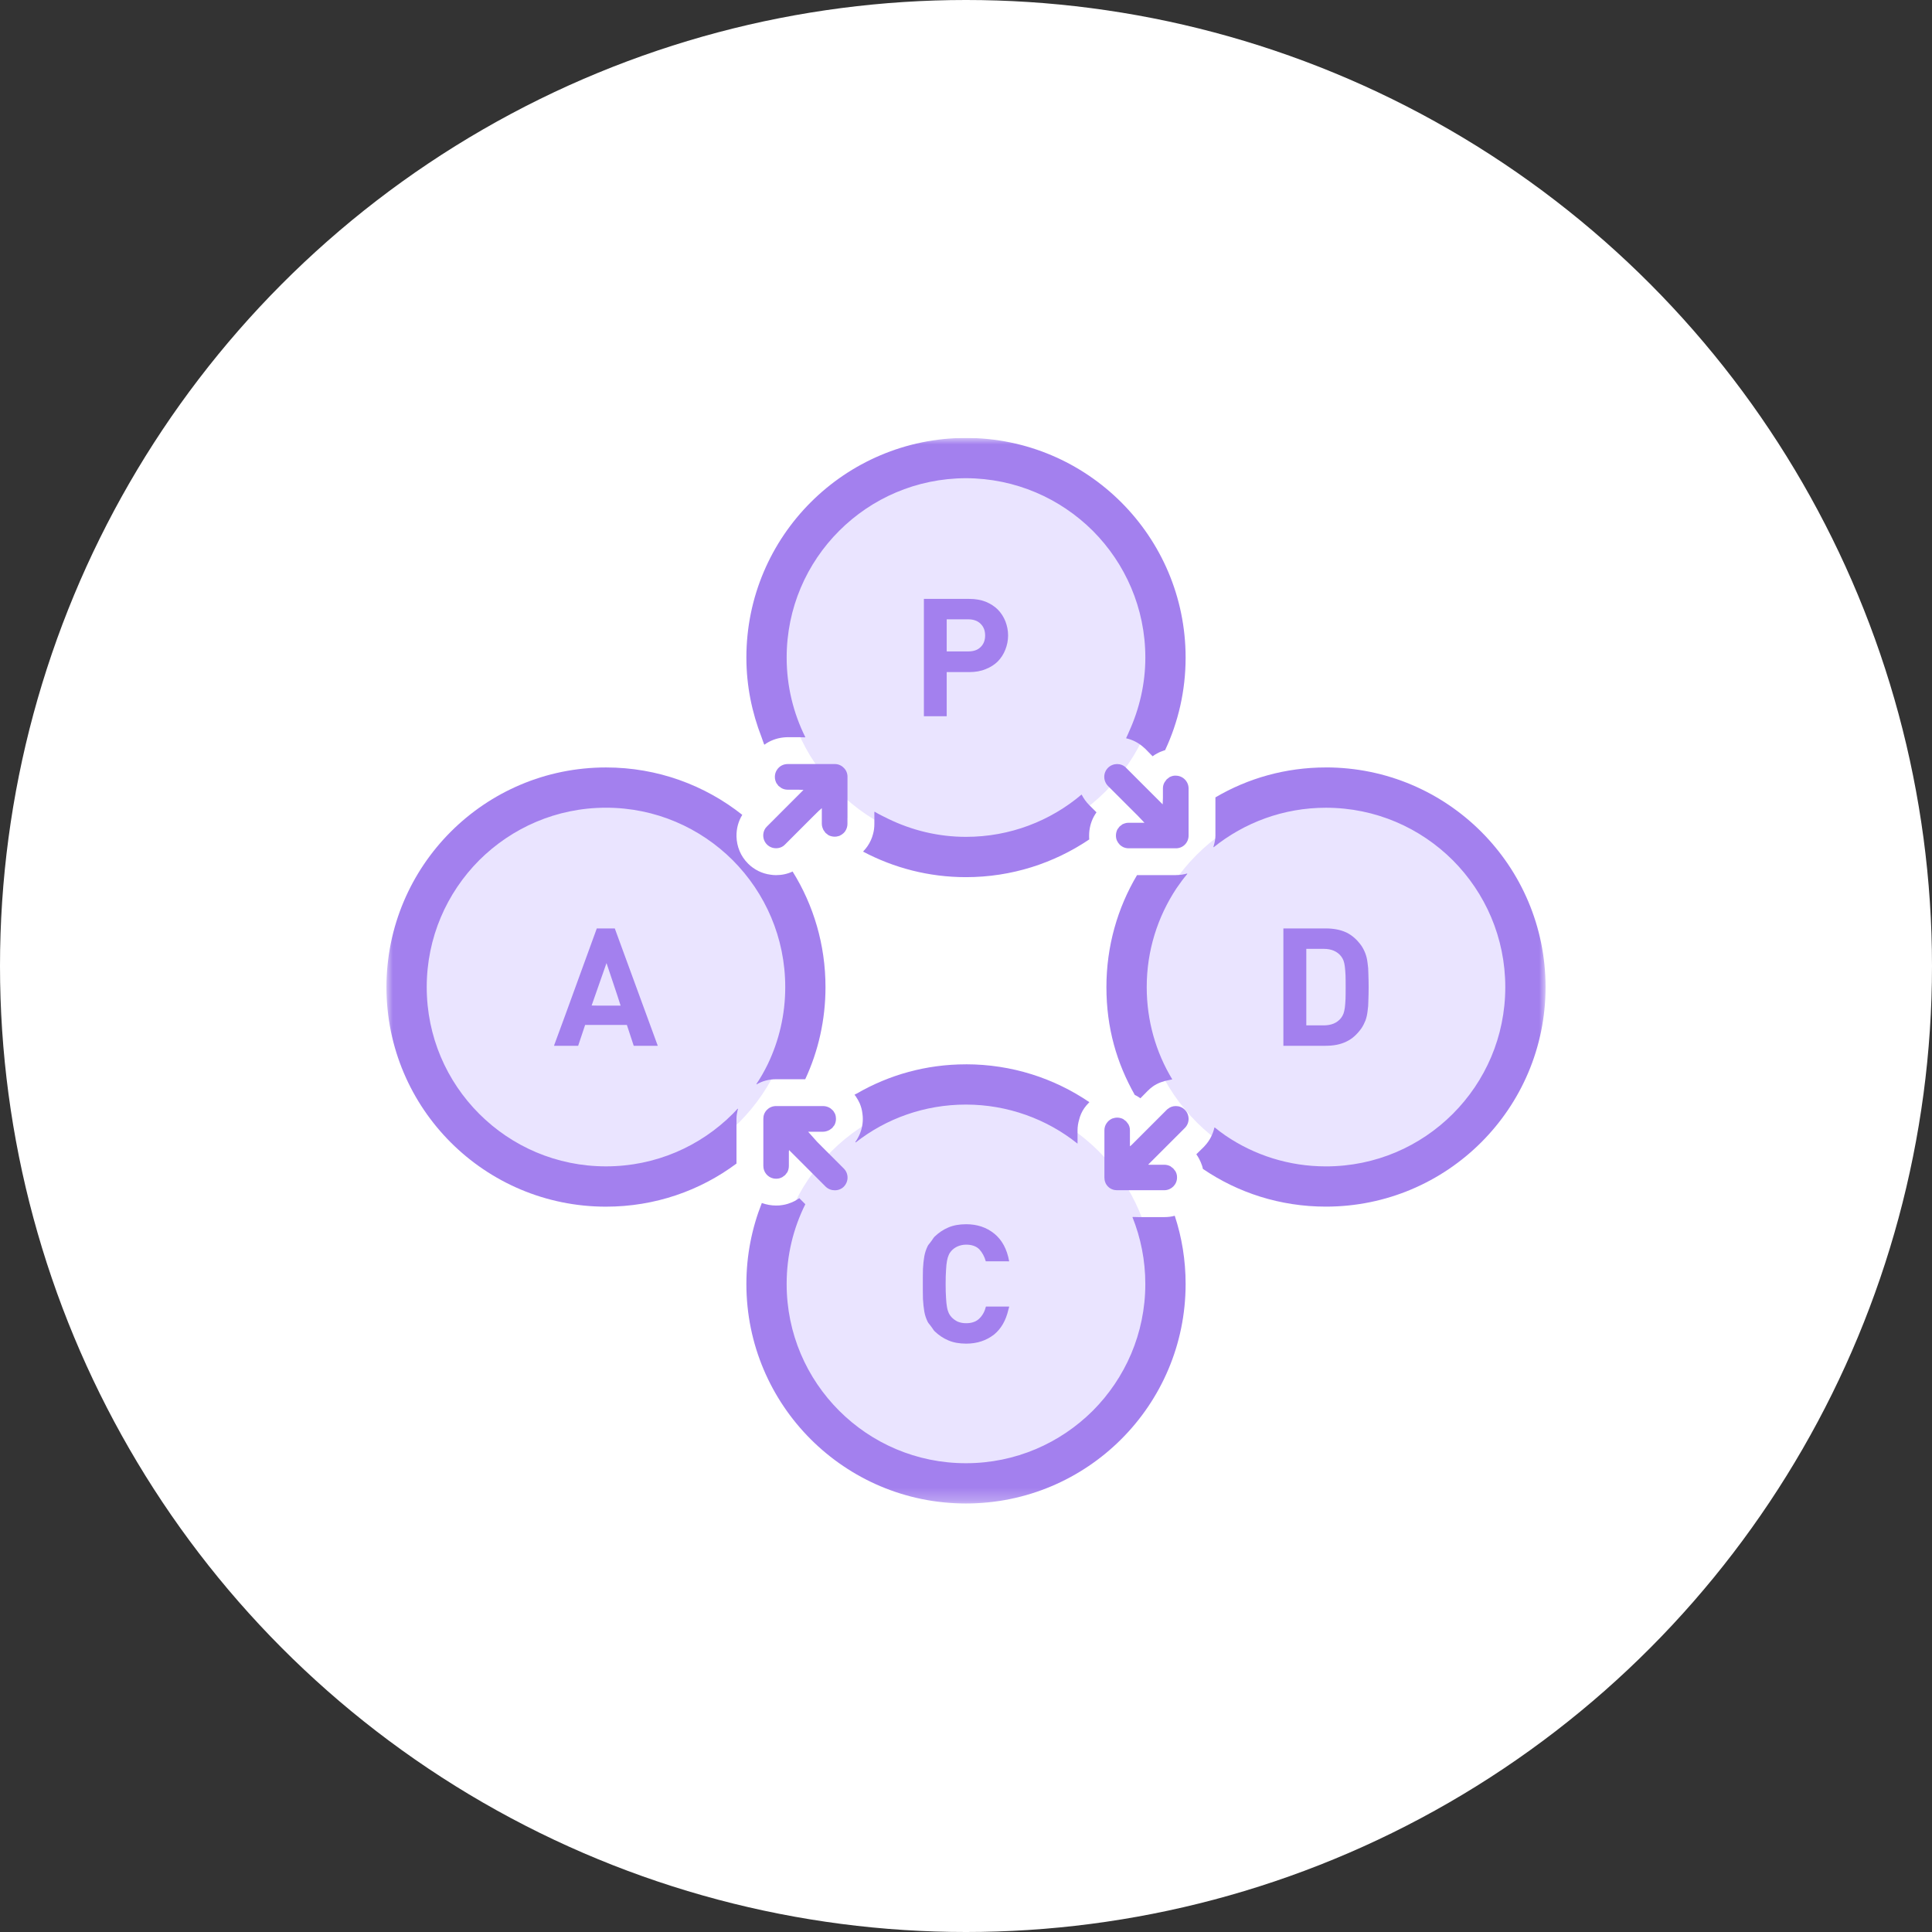 <svg width="150" height="150" viewBox="0 0 150 150" fill="none" xmlns="http://www.w3.org/2000/svg">
<rect x="0" y="0" width="150" height="150" fill="#333333" stroke="none"/>
<circle cx="75" cy="75" r="75" fill="white"/>
<g clip-path="url(#clip0_4994_639)">
<mask id="mask0_4994_639" style="mask-type:luminance" maskUnits="userSpaceOnUse" x="30" y="34" width="90" height="83">
<path d="M120 34H30V116.733H120V34Z" fill="white"/>
</mask>
<g mask="url(#mask0_4994_639)">
<path d="M75.458 65.74C83.568 65.74 90.143 59.165 90.143 51.055C90.143 42.945 83.568 36.37 75.458 36.37C67.348 36.37 60.773 42.945 60.773 51.055C60.773 59.165 67.348 65.74 75.458 65.74Z" fill="#EAE4FF"/>
<path d="M47.009 91.435C55.119 91.435 61.694 84.86 61.694 76.75C61.694 68.64 55.119 62.065 47.009 62.065C38.899 62.065 32.324 68.64 32.324 76.75C32.324 84.86 38.899 91.435 47.009 91.435Z" fill="#EAE4FF"/>
<path d="M74.931 114.46C83.041 114.46 89.616 107.886 89.616 99.776C89.616 91.665 83.041 85.091 74.931 85.091C66.821 85.091 60.246 91.665 60.246 99.776C60.246 107.886 66.821 114.46 74.931 114.46Z" fill="#EAE4FF"/>
<path d="M103.294 91.435C111.404 91.435 117.979 84.86 117.979 76.75C117.979 68.64 111.404 62.065 103.294 62.065C95.184 62.065 88.609 68.64 88.609 76.75C88.609 84.86 95.184 91.435 103.294 91.435Z" fill="#EAE4FF"/>
<path d="M57.278 86.11C57.282 86.094 57.278 86.079 57.285 86.063C57.16 86.198 57.023 86.344 56.89 86.48C54.367 89.002 50.895 90.556 47.049 90.556C43.203 90.556 39.73 89.002 37.207 86.48C34.685 83.957 33.131 80.485 33.131 76.639C33.131 72.793 34.685 69.32 37.207 66.787C39.73 64.275 43.202 62.71 47.049 62.71C50.897 62.71 54.367 64.273 56.89 66.787C59.412 69.32 60.966 72.791 60.966 76.639C60.966 78.786 60.479 80.809 59.612 82.618C59.349 83.154 59.059 83.677 58.719 84.173C58.73 84.166 58.746 84.165 58.756 84.157C58.748 84.17 58.742 84.186 58.734 84.198C59.182 83.927 59.702 83.792 60.245 83.792H62.518C63.529 81.623 64.091 79.193 64.091 76.641C64.091 73.347 63.163 70.271 61.537 67.664C61.142 67.852 60.704 67.945 60.256 67.945C60.11 67.945 59.975 67.935 59.839 67.913C59.171 67.829 58.556 67.527 58.078 67.049C57.494 66.465 57.201 65.715 57.181 64.943V64.932C57.171 64.349 57.317 63.776 57.63 63.264C54.721 60.96 51.052 59.585 47.049 59.585C37.635 59.585 30.004 67.216 30.004 76.641C30.004 86.066 37.635 93.685 47.049 93.685C50.853 93.685 54.357 92.445 57.181 90.338V86.856C57.181 86.629 57.218 86.409 57.269 86.195C57.283 86.16 57.289 86.116 57.306 86.082C57.297 86.091 57.287 86.1 57.28 86.11H57.278Z" fill="#A380EE"/>
<path d="M74.994 82.634C71.907 82.634 69.023 83.454 66.519 84.903C66.469 84.931 66.412 84.952 66.363 84.98C66.363 84.98 66.367 84.984 66.368 84.986C66.36 84.991 66.351 84.994 66.344 85C66.384 85.042 66.426 85.094 66.458 85.145C66.572 85.312 66.665 85.49 66.75 85.666C66.853 85.915 66.927 86.177 66.957 86.448C66.978 86.583 66.989 86.729 66.989 86.865C66.989 87.376 66.864 87.886 66.613 88.334C66.551 88.448 66.488 88.563 66.405 88.668L66.437 88.698C68.792 86.852 71.765 85.759 74.996 85.759C78.227 85.759 81.282 86.884 83.66 88.793V87.761C83.66 87.48 83.702 87.199 83.785 86.926C83.859 86.613 83.994 86.311 84.18 86.04C84.286 85.887 84.412 85.745 84.546 85.608C84.551 85.604 84.555 85.597 84.562 85.594C84.562 85.594 84.562 85.594 84.558 85.594C84.565 85.587 84.57 85.578 84.577 85.571C81.846 83.716 78.552 82.632 74.998 82.632L74.994 82.634Z" fill="#A380EE"/>
<path d="M90.393 94.495H88.393L87.948 94.484C87.948 94.484 87.95 94.491 87.952 94.495H87.922C88.567 96.102 88.922 97.852 88.922 99.688C88.922 103.534 87.359 107.005 84.846 109.528C82.312 112.05 78.841 113.604 74.993 113.604C71.145 113.604 67.675 112.05 65.151 109.528C62.629 107.005 61.075 103.534 61.075 99.688C61.075 97.455 61.595 95.362 62.525 93.495L62.056 93.025C61.952 93.097 61.837 93.171 61.723 93.235C61.546 93.328 61.358 93.402 61.169 93.463C61.034 93.504 60.909 93.535 60.774 93.556C60.607 93.588 60.429 93.598 60.254 93.598C59.867 93.598 59.493 93.525 59.148 93.4C58.376 95.349 57.949 97.466 57.949 99.688C57.949 109.101 65.58 116.731 74.995 116.731C84.41 116.731 92.051 109.101 92.051 99.688C92.051 97.842 91.759 96.059 91.207 94.391C90.947 94.465 90.676 94.495 90.395 94.495H90.393Z" fill="#A380EE"/>
<path d="M102.945 59.584C99.807 59.584 96.877 60.428 94.365 61.909V64.88C94.365 65.145 94.308 65.4 94.24 65.65C94.224 65.687 94.219 65.729 94.199 65.766C94.208 65.759 94.215 65.754 94.224 65.748C94.221 65.761 94.222 65.775 94.217 65.789C96.604 63.871 99.638 62.713 102.943 62.713C106.799 62.713 110.271 64.275 112.794 66.789C115.318 69.322 116.87 72.794 116.87 76.642C116.87 80.49 115.316 83.959 112.794 86.482C110.271 89.004 106.799 90.558 102.943 90.558C100.062 90.558 97.39 89.683 95.171 88.18C94.881 87.978 94.595 87.767 94.317 87.54C94.317 87.544 94.314 87.547 94.314 87.551C94.305 87.544 94.298 87.538 94.289 87.533C94.175 88.044 93.934 88.535 93.56 88.941C93.528 88.983 93.496 89.013 93.466 89.045L92.883 89.618C92.965 89.732 93.029 89.838 93.09 89.952C93.185 90.129 93.268 90.316 93.329 90.504C93.35 90.586 93.382 90.671 93.393 90.753C96.114 92.608 99.397 93.682 102.941 93.682C112.365 93.682 119.997 86.051 119.997 76.638C119.997 67.215 112.366 59.582 102.941 59.582L102.945 59.584Z" fill="#A380EE"/>
<path d="M91.302 67.944H88.279C86.767 70.487 85.902 73.46 85.902 76.638C85.902 79.816 86.706 82.539 88.103 85.009C88.135 85.019 88.175 85.04 88.207 85.061C88.321 85.125 88.435 85.186 88.539 85.27L89.114 84.687C89.239 84.562 89.374 84.446 89.52 84.342C89.891 84.086 90.322 83.933 90.773 83.854C90.845 83.845 90.916 83.815 90.988 83.813C90.986 83.811 90.984 83.808 90.984 83.805C90.993 83.805 91.002 83.799 91.012 83.797C89.75 81.713 89.031 79.262 89.031 76.636C89.031 73.806 89.88 71.183 91.332 68.983C91.598 68.592 91.879 68.209 92.188 67.844C92.178 67.845 92.167 67.844 92.157 67.847C92.165 67.837 92.172 67.826 92.18 67.815C91.898 67.9 91.606 67.94 91.304 67.94L91.302 67.944Z" fill="#A380EE"/>
<path d="M85.128 63.066L84.961 62.899L84.555 62.493C84.326 62.264 84.14 62.002 83.996 61.725C83.996 61.719 83.99 61.716 83.989 61.711H83.987C83.987 61.711 83.975 61.698 83.971 61.69C81.542 63.743 78.415 64.973 74.996 64.973C72.823 64.973 70.787 64.458 68.963 63.574C68.61 63.398 68.249 63.231 67.913 63.024V63.038C67.905 63.032 67.894 63.029 67.885 63.024V63.973C67.885 64.244 67.854 64.504 67.782 64.755C67.697 65.089 67.553 65.402 67.355 65.694C67.272 65.819 67.177 65.926 67.082 66.033C67.061 66.051 67.047 66.081 67.026 66.096C67.026 66.096 67.029 66.096 67.031 66.098C67.024 66.105 67.019 66.114 67.012 66.121C69.399 67.383 72.109 68.102 74.998 68.102C78.541 68.102 81.837 67.017 84.569 65.173C84.558 65.07 84.558 64.975 84.558 64.871C84.558 64.361 84.683 63.85 84.922 63.402C84.985 63.287 85.057 63.173 85.131 63.068L85.128 63.066Z" fill="#A380EE"/>
<path d="M59.329 57.797C59.329 57.797 59.334 57.795 59.336 57.794C59.34 57.803 59.343 57.811 59.345 57.82C59.772 57.507 60.273 57.319 60.804 57.258C60.918 57.247 61.032 57.236 61.148 57.236H62.084L62.5 57.249C62.5 57.249 62.497 57.24 62.495 57.236H62.527C61.598 55.37 61.076 53.274 61.076 51.054C61.076 47.208 62.63 43.736 65.153 41.214C67.675 38.692 71.147 37.138 74.995 37.127C78.843 37.138 82.312 38.692 84.847 41.214C87.359 43.736 88.924 47.208 88.924 51.054C88.924 53.104 88.456 55.046 87.662 56.795C87.584 56.961 87.523 57.133 87.438 57.293C87.438 57.293 87.442 57.293 87.444 57.294C87.44 57.303 87.436 57.312 87.433 57.321C87.953 57.435 88.424 57.685 88.82 58.05C88.852 58.072 88.883 58.103 88.915 58.133L89.488 58.717C89.592 58.632 89.708 58.571 89.822 58.507C89.999 58.404 90.177 58.33 90.374 58.268C90.404 58.258 90.425 58.247 90.456 58.247C91.478 56.068 92.051 53.63 92.051 51.054C92.049 41.641 84.418 34.011 74.995 34C65.582 34.011 57.949 41.641 57.949 51.054C57.949 53.243 58.38 55.317 59.127 57.236C59.197 57.423 59.254 57.614 59.329 57.799V57.797Z" fill="#A380EE"/>
<path d="M44.888 81.194L45.429 79.577H48.671L49.202 81.194H51.069L47.732 72.083H46.335L43.872 78.852L43.02 81.166H43.03L43.02 81.194H44.886H44.888ZM48.184 78.077H46.477L45.934 78.068L47.089 74.772L47.927 77.279L48.184 78.077Z" fill="#A380EE"/>
<path d="M77.194 95.778C76.59 95.288 75.86 95.049 75.016 95.049C74.484 95.049 74.014 95.133 73.629 95.3C73.234 95.467 72.879 95.706 72.566 96.009C72.473 96.102 72.425 96.204 72.35 96.3C72.309 96.351 72.271 96.404 72.234 96.457C72.172 96.548 72.081 96.633 72.033 96.728C71.909 96.977 71.815 97.25 71.763 97.541C71.71 97.833 71.678 98.157 71.659 98.512C71.648 98.856 71.648 99.252 71.648 99.689C71.648 100.127 71.648 100.512 71.659 100.867C71.68 101.212 71.712 101.535 71.763 101.827C71.815 102.129 71.909 102.39 72.033 102.641C72.081 102.736 72.172 102.82 72.234 102.912C72.269 102.964 72.309 103.017 72.35 103.068C72.425 103.165 72.473 103.267 72.566 103.36C72.879 103.662 73.232 103.901 73.629 104.068C74.016 104.235 74.484 104.32 75.016 104.32C75.86 104.32 76.59 104.079 77.194 103.601C77.732 103.156 78.098 102.514 78.288 101.693C78.307 101.618 78.335 101.549 78.351 101.47H78.344C78.344 101.461 78.349 101.453 78.351 101.442H76.547C76.454 101.818 76.287 102.129 76.036 102.37C75.797 102.609 75.452 102.734 75.015 102.734C74.763 102.734 74.545 102.692 74.347 102.609C74.159 102.514 74.002 102.4 73.867 102.254C73.784 102.161 73.71 102.056 73.659 101.941C73.607 101.816 73.556 101.671 73.524 101.482C73.492 101.294 73.461 101.055 73.45 100.764C73.429 100.482 73.419 100.117 73.419 99.689C73.419 99.262 73.429 98.886 73.45 98.605C73.461 98.313 73.492 98.085 73.524 97.897C73.556 97.708 73.607 97.552 73.659 97.438C73.712 97.313 73.784 97.209 73.867 97.114C74.002 96.968 74.159 96.854 74.347 96.77C74.545 96.687 74.763 96.634 75.015 96.634C75.452 96.634 75.797 96.759 76.036 96.998C76.264 97.25 76.431 97.55 76.537 97.926H78.063L78.323 97.932V97.926H78.351C78.184 96.977 77.788 96.258 77.194 95.778Z" fill="#A380EE"/>
<path d="M105.686 79.86C105.821 79.661 105.925 79.454 106.009 79.244C106.092 79.026 106.145 78.786 106.176 78.525C106.217 78.265 106.24 77.973 106.24 77.671C106.25 77.358 106.261 77.014 106.261 76.639C106.261 76.265 106.25 75.92 106.24 75.607C106.24 75.294 106.218 75.013 106.176 74.751C106.145 74.491 106.092 74.252 106.009 74.032C105.925 73.813 105.821 73.605 105.686 73.407C105.352 72.948 104.977 72.614 104.529 72.396C104.081 72.189 103.55 72.083 102.935 72.083H99.641V81.194H102.935C103.55 81.194 104.081 81.09 104.529 80.87C104.977 80.661 105.352 80.318 105.686 79.858V79.86ZM104.309 78.692C104.257 78.828 104.195 78.942 104.111 79.047C103.808 79.422 103.36 79.61 102.777 79.61H101.421V73.669H102.777C103.36 73.669 103.808 73.857 104.111 74.231C104.195 74.335 104.257 74.451 104.309 74.576C104.352 74.7 104.392 74.857 104.413 75.045C104.434 75.233 104.454 75.451 104.466 75.711C104.476 75.971 104.476 76.274 104.476 76.639C104.476 77.005 104.476 77.305 104.466 77.567C104.455 77.828 104.434 78.047 104.413 78.235C104.392 78.413 104.35 78.569 104.309 78.694V78.692Z" fill="#A380EE"/>
<path d="M75.255 52.181C75.724 52.181 76.151 52.109 76.526 51.951C76.902 51.805 77.213 51.606 77.475 51.346C77.725 51.086 77.923 50.784 78.059 50.428C78.194 50.084 78.268 49.718 78.268 49.333C78.268 48.948 78.194 48.593 78.059 48.238C77.923 47.894 77.725 47.591 77.475 47.331C77.215 47.071 76.902 46.873 76.526 46.716C76.15 46.57 75.722 46.498 75.255 46.498H71.731V55.609H73.502V52.179H75.253L75.255 52.181ZM75.171 50.576H73.502V48.084H75.171C75.577 48.084 75.9 48.198 76.13 48.428C76.369 48.658 76.485 48.961 76.485 49.335C76.485 49.71 76.371 50.014 76.13 50.242C75.902 50.471 75.578 50.576 75.171 50.576Z" fill="#A380EE"/>
<path d="M91.289 60.218C91.185 60.218 91.08 60.228 90.987 60.26L90.809 60.332L90.581 60.51L90.414 60.738C90.331 60.884 90.289 61.04 90.289 61.207V61.958L90.269 62.45L88.828 61.011L87.712 59.894L87.431 59.613C87.243 59.414 86.982 59.321 86.733 59.321C86.483 59.321 86.221 59.416 86.024 59.613C85.638 60 85.638 60.624 86.024 61.021L86.462 61.459L87.568 62.565L88.347 63.343L88.855 63.879H87.631C87.527 63.879 87.432 63.89 87.339 63.922L87.151 63.994L86.923 64.171L86.756 64.391C86.684 64.537 86.641 64.704 86.641 64.871C86.641 65.006 86.662 65.131 86.715 65.257L86.808 65.424C86.88 65.528 86.965 65.623 87.079 65.695C87.236 65.809 87.434 65.862 87.631 65.862H91.301C91.561 65.862 91.813 65.758 91.989 65.581C92.177 65.393 92.281 65.143 92.281 64.883V61.213C92.281 60.671 91.832 60.223 91.291 60.223L91.289 60.218Z" fill="#A380EE"/>
<path d="M91.29 85.875C91.07 85.875 90.863 85.938 90.686 86.084C90.643 86.105 90.614 86.137 90.582 86.169L89.561 87.19L88.905 87.846L88.051 88.7L87.852 88.898L87.727 89V87.763C87.727 87.668 87.717 87.564 87.687 87.469L87.613 87.292L87.435 87.063L87.207 86.886C87.072 86.814 86.904 86.772 86.737 86.772C86.602 86.772 86.477 86.803 86.351 86.844L86.268 86.886L86.184 86.939C86.07 87.011 85.985 87.106 85.913 87.209C85.799 87.376 85.746 87.564 85.746 87.761V91.43C85.746 91.69 85.839 91.941 86.027 92.127C86.215 92.316 86.465 92.409 86.725 92.409H90.425C90.958 92.388 91.385 91.961 91.385 91.419C91.385 91.315 91.375 91.221 91.345 91.127L91.271 90.95L91.093 90.721L90.865 90.544C90.719 90.472 90.562 90.43 90.395 90.43H89.2L89.147 90.417L89.249 90.315L90.886 88.679L91.992 87.573C92.378 87.188 92.378 86.552 91.992 86.167C91.803 85.968 91.543 85.875 91.294 85.875H91.29Z" fill="#A380EE"/>
<path d="M63.915 87.867C64.01 87.867 64.114 87.846 64.207 87.814L64.384 87.742L64.613 87.575L64.79 87.346C64.864 87.2 64.905 87.033 64.905 86.866C64.905 86.742 64.884 86.606 64.833 86.48L64.738 86.313C64.706 86.26 64.666 86.209 64.613 86.167C64.573 86.125 64.52 86.082 64.467 86.042C64.3 85.938 64.112 85.875 63.913 85.875H60.245C59.985 85.875 59.733 85.979 59.547 86.167C59.359 86.355 59.266 86.594 59.266 86.854V90.524C59.266 91.004 59.6 91.4 60.048 91.495C60.111 91.505 60.183 91.516 60.257 91.516C60.361 91.516 60.456 91.505 60.549 91.475L60.726 91.402L60.955 91.235L61.132 91.006C61.206 90.86 61.247 90.693 61.247 90.526V89.406L61.263 89.29L61.394 89.422L62.509 90.537L63.625 91.653L64.105 92.133C64.303 92.321 64.553 92.414 64.815 92.414C65.077 92.414 65.327 92.319 65.513 92.133C65.9 91.737 65.9 91.112 65.513 90.725L64.898 90.11L63.834 89.046L63.792 89.004L63.451 88.663L62.743 87.868H63.917L63.915 87.867Z" fill="#A380EE"/>
<path d="M65.799 63.501V60.3C65.799 60.04 65.696 59.791 65.508 59.613C65.33 59.425 65.08 59.321 64.82 59.321H61.152C60.807 59.321 60.515 59.488 60.338 59.748C60.224 59.905 60.16 60.103 60.16 60.311C60.16 60.415 60.171 60.51 60.203 60.613L60.275 60.791L60.442 61.019L60.67 61.186C60.816 61.269 60.983 61.311 61.15 61.311H61.992L62.382 61.329L61.827 61.884L59.545 64.168C59.378 64.324 59.283 64.544 59.264 64.751C59.232 65.043 59.325 65.345 59.545 65.565C59.744 65.764 59.993 65.857 60.254 65.857C60.514 65.857 60.765 65.762 60.951 65.565L62.63 63.886L63.182 63.334L63.558 62.964L63.806 62.744V63.971C63.806 64.074 63.827 64.169 63.859 64.263L63.931 64.44L64.098 64.669L64.326 64.846C64.472 64.918 64.639 64.96 64.806 64.96C64.899 64.96 64.994 64.95 65.088 64.918C65.119 64.918 65.159 64.897 65.191 64.886L65.358 64.792C65.462 64.719 65.557 64.635 65.629 64.521C65.733 64.365 65.796 64.166 65.796 63.969V63.5L65.799 63.501Z" fill="#A380EE"/>
</g>
</g>
<defs>
<clipPath id="clip0_4994_639">
<rect width="90" height="83" fill="white" transform="translate(30 34)"/>
</clipPath>
</defs>
</svg>
